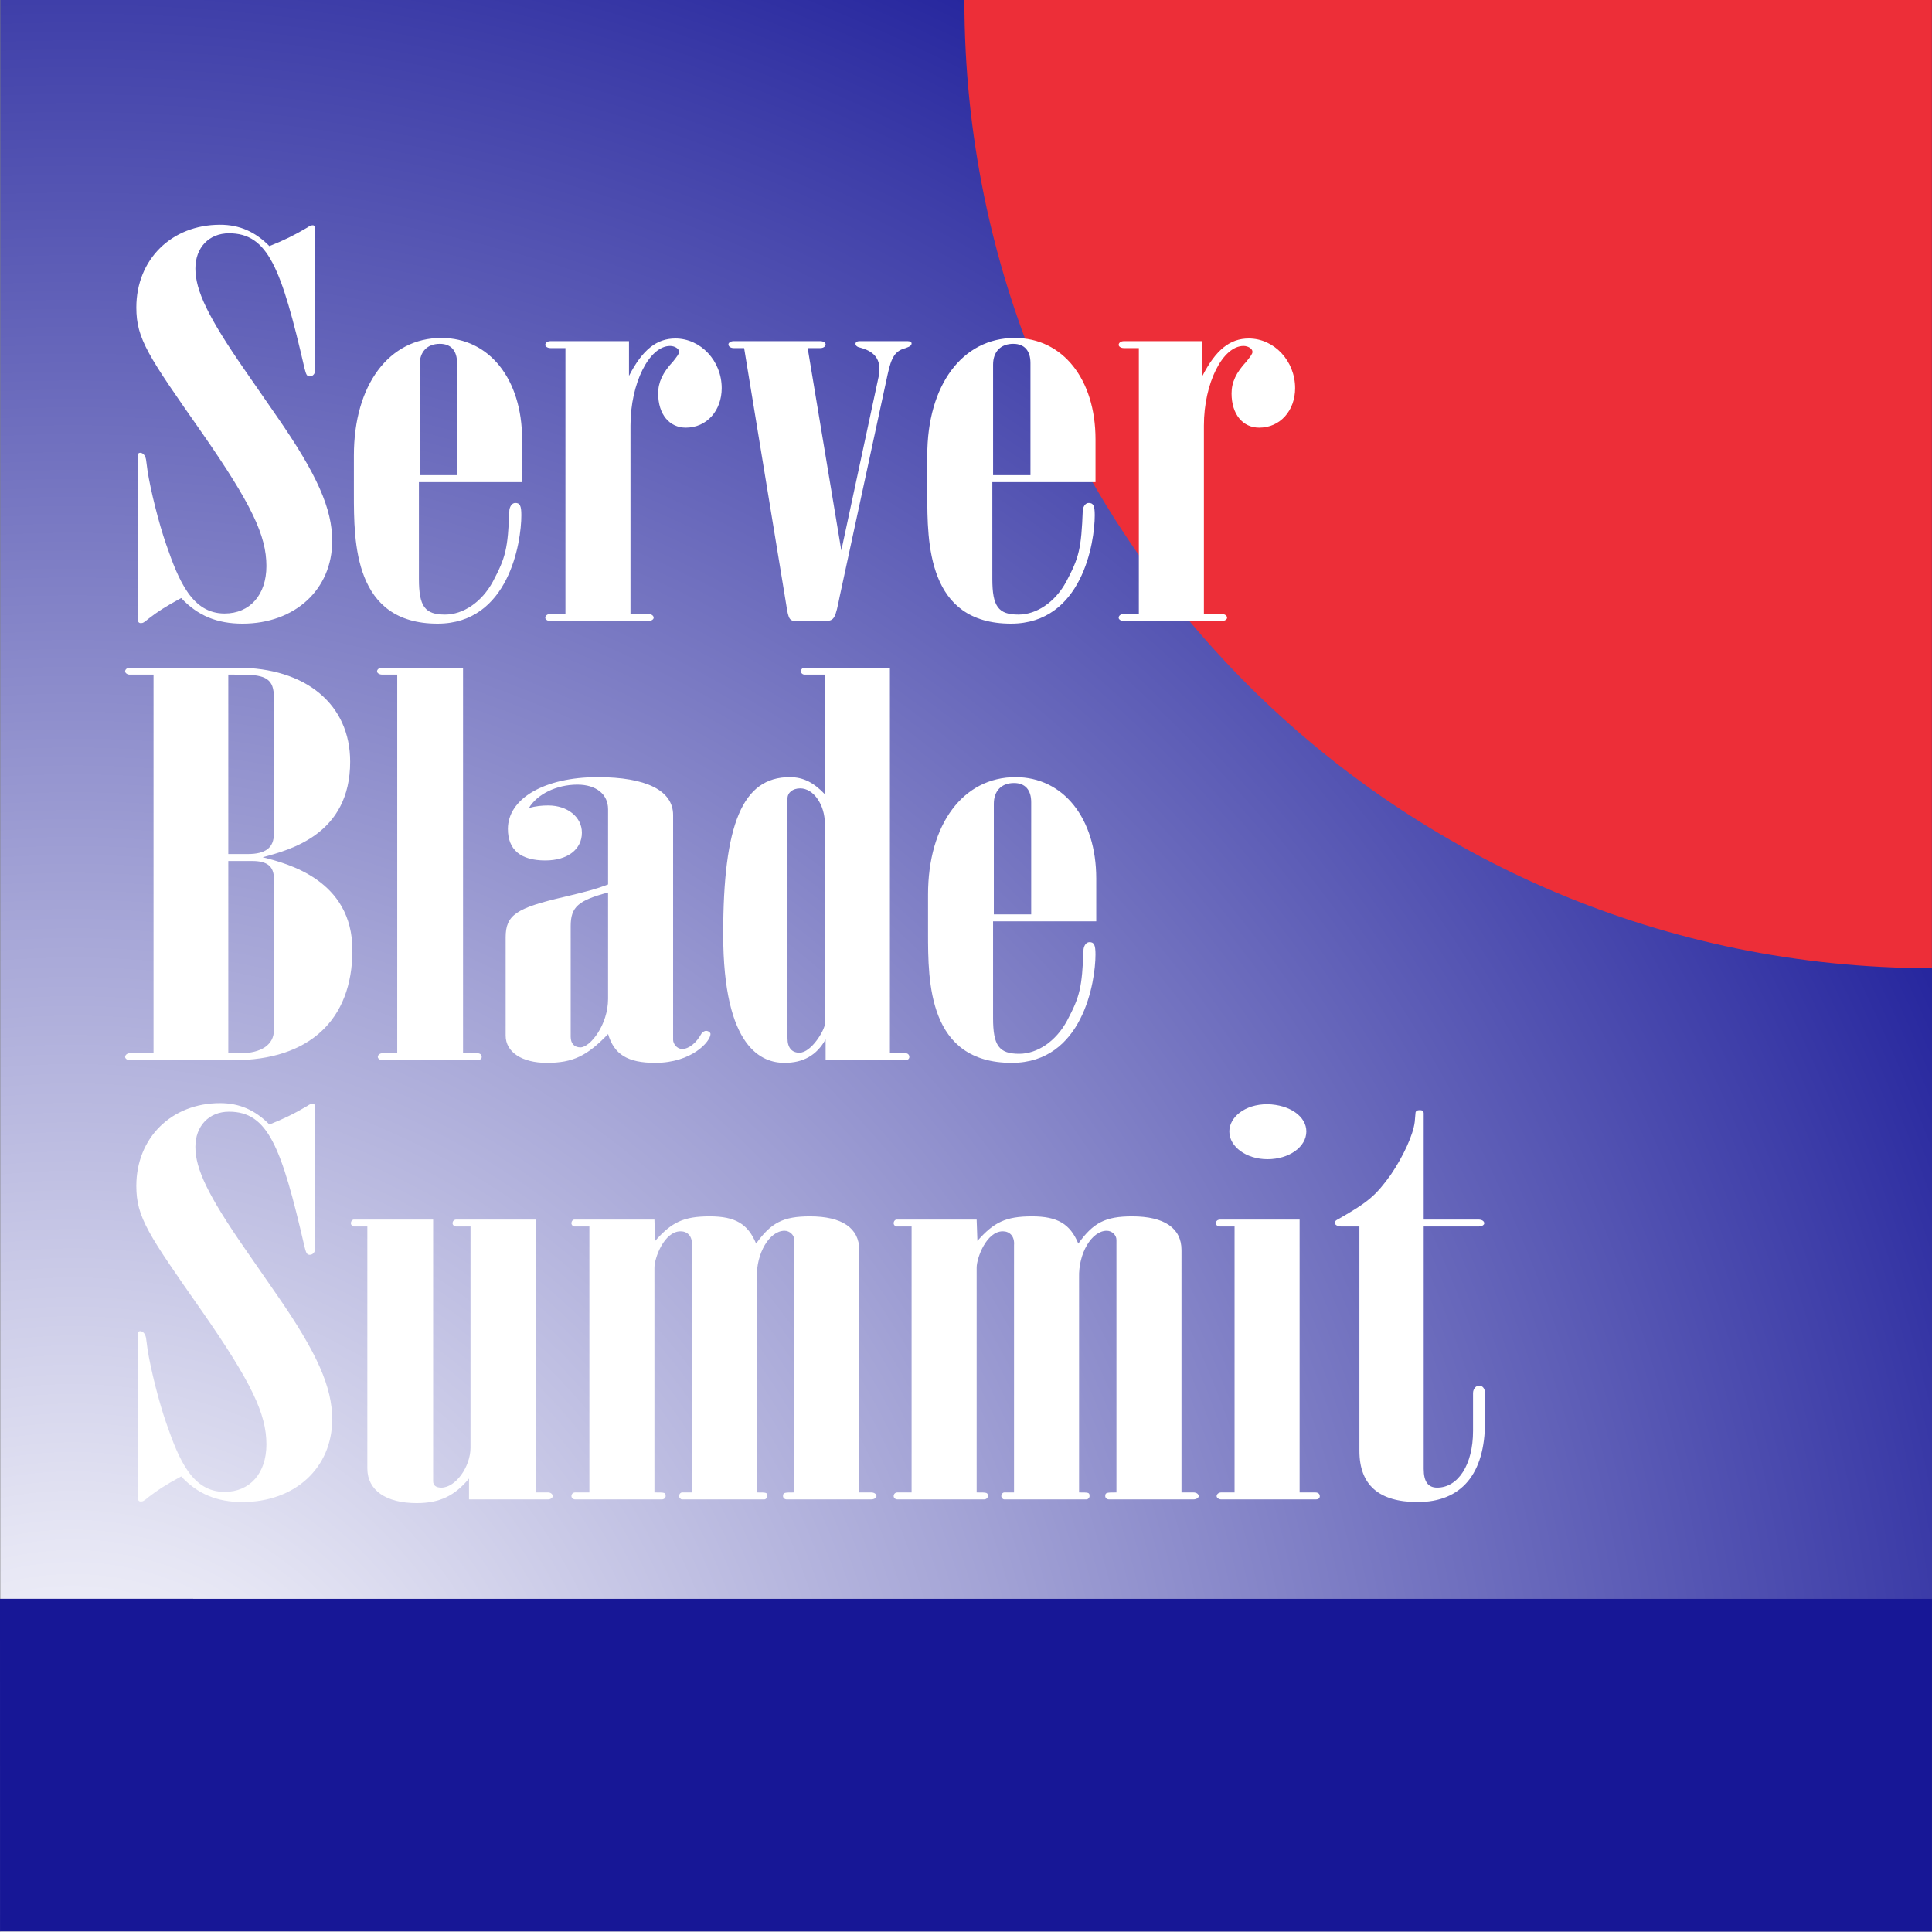 <?xml version="1.0" encoding="utf-8"?>
<!-- Generator: Adobe Illustrator 16.0.0, SVG Export Plug-In . SVG Version: 6.00 Build 0)  -->
<!DOCTYPE svg PUBLIC "-//W3C//DTD SVG 1.1//EN" "http://www.w3.org/Graphics/SVG/1.1/DTD/svg11.dtd">
<svg version="1.1" xmlns="http://www.w3.org/2000/svg" xmlns:xlink="http://www.w3.org/1999/xlink" x="0px" y="0px"
	 width="399.142px" height="399.072px" viewBox="0 0 399.142 399.072" enable-background="new 0 0 399.142 399.072"
	 xml:space="preserve">
<rect x="0" y="0" width="399.142" height="399.072" fill="#808080" stroke="none"/>
<g id="documentation" display="none">
	<g display="inline">
		<g>
			<g>
				<path d="M-13.699,443.691h4.354v0.876h-3.298v2.687h3.046v0.863h-3.046v3.658h-1.056V443.691z"/>
			</g>
		</g>
		<g>
			<g>
				<path d="M-5.874,451.907c-1.559,0-2.783-1.151-2.783-2.986c0-1.943,1.284-3.082,2.878-3.082c1.667,0,2.794,1.211,2.794,2.975
					c0,2.158-1.499,3.094-2.878,3.094H-5.874z M-5.837,451.116c1.007,0,1.763-0.948,1.763-2.268c0-0.983-0.492-2.219-1.739-2.219
					c-1.235,0-1.775,1.151-1.775,2.255c0,1.271,0.72,2.231,1.739,2.231H-5.837z"/>
			</g>
		</g>
		<g>
			<g>
				<path d="M-1.648,447.542c0-0.612-0.012-1.092-0.048-1.571h0.936l0.06,0.947h0.024c0.288-0.54,0.959-1.079,1.919-1.079
					c0.803,0,2.051,0.479,2.051,2.471v3.466H2.238v-3.346c0-0.936-0.348-1.728-1.343-1.728c-0.684,0-1.223,0.492-1.415,1.079
					c-0.048,0.132-0.072,0.324-0.072,0.492v3.502h-1.056V447.542z"/>
			</g>
		</g>
		<g>
			<g>
				<path d="M6.236,444.579v1.392h1.511v0.804H6.236v3.13c0,0.72,0.204,1.128,0.792,1.128c0.288,0,0.456-0.024,0.611-0.072
					l0.048,0.804c-0.204,0.071-0.528,0.144-0.936,0.144c-0.492,0-0.888-0.168-1.14-0.443c-0.288-0.324-0.408-0.84-0.408-1.523
					v-3.166H4.305v-0.804h0.899v-1.067L6.236,444.579z"/>
			</g>
		</g>
		<g>
			<g>
				<path d="M8.793,450.708c0.324,0.191,0.875,0.408,1.403,0.408c0.756,0,1.115-0.372,1.115-0.864c0-0.504-0.3-0.779-1.067-1.067
					c-1.055-0.384-1.547-0.947-1.547-1.643c0-0.936,0.768-1.703,2.003-1.703c0.587,0,1.103,0.155,1.415,0.359l-0.252,0.756
					c-0.228-0.132-0.647-0.336-1.187-0.336c-0.624,0-0.959,0.359-0.959,0.792c0,0.491,0.335,0.707,1.091,0.995
					c0.995,0.372,1.523,0.875,1.523,1.751c0,1.031-0.803,1.751-2.159,1.751c-0.636,0-1.223-0.168-1.631-0.407L8.793,450.708z"/>
			</g>
		</g>
		<g>
			<g>
				<path d="M-8.731,464.904c0.468,0.3,1.14,0.528,1.859,0.528c1.067,0,1.691-0.552,1.691-1.38c0-0.743-0.432-1.188-1.523-1.595
					c-1.319-0.479-2.135-1.176-2.135-2.303c0-1.26,1.043-2.195,2.615-2.195c0.815,0,1.427,0.192,1.775,0.396l-0.288,0.852
					c-0.252-0.156-0.792-0.384-1.523-0.384c-1.104,0-1.523,0.659-1.523,1.211c0,0.756,0.492,1.127,1.607,1.56
					c1.367,0.539,2.051,1.187,2.051,2.374c0,1.247-0.911,2.339-2.818,2.339c-0.779,0-1.631-0.24-2.063-0.527L-8.731,464.904z"/>
				<path d="M-2.683,458.212c0.456-0.107,1.188-0.18,1.907-0.18c1.043,0,1.715,0.18,2.207,0.588c0.42,0.312,0.684,0.791,0.684,1.427
					c0,0.792-0.527,1.476-1.367,1.775v0.036c0.768,0.18,1.667,0.815,1.667,2.015c0,0.695-0.276,1.224-0.695,1.619
					c-0.552,0.516-1.463,0.756-2.783,0.756c-0.719,0-1.271-0.048-1.619-0.097V458.212z M-1.64,461.522h0.948
					c1.091,0,1.739-0.588,1.739-1.367c0-0.936-0.708-1.319-1.763-1.319c-0.48,0-0.756,0.036-0.924,0.072V461.522z M-1.64,465.384
					c0.216,0.036,0.504,0.049,0.875,0.049c1.08,0,2.075-0.396,2.075-1.571c0-1.092-0.948-1.56-2.087-1.56H-1.64V465.384z"/>
				<path d="M3.689,464.904c0.468,0.3,1.14,0.528,1.859,0.528c1.067,0,1.691-0.552,1.691-1.38c0-0.743-0.432-1.188-1.523-1.595
					c-1.319-0.479-2.135-1.176-2.135-2.303c0-1.26,1.043-2.195,2.615-2.195c0.815,0,1.427,0.192,1.775,0.396l-0.288,0.852
					c-0.252-0.156-0.792-0.384-1.523-0.384c-1.104,0-1.523,0.659-1.523,1.211c0,0.756,0.492,1.127,1.607,1.56
					c1.367,0.539,2.051,1.187,2.051,2.374c0,1.247-0.912,2.339-2.818,2.339c-0.78,0-1.631-0.24-2.063-0.527L3.689,464.904z"/>
			</g>
		</g>
		<g>
			<g>
				<path d="M10.145,466.308c-0.408,0-0.696-0.324-0.696-0.743c0-0.444,0.3-0.756,0.708-0.756c0.432,0,0.708,0.312,0.708,0.756
					c0,0.419-0.276,0.743-0.708,0.743H10.145z M10.157,462.074c-0.408,0-0.695-0.324-0.695-0.744c0-0.443,0.3-0.755,0.708-0.755
					c0.432,0,0.708,0.312,0.708,0.755c0,0.42-0.276,0.744-0.708,0.744H10.157z"/>
			</g>
		</g>
		<g>
			<g>
				<path d="M17.104,466.308c-2.147,0-3.634-1.655-3.634-4.102c0-2.566,1.583-4.246,3.742-4.246c2.219,0,3.646,1.691,3.646,4.09
					c0,2.771-1.691,4.258-3.742,4.258H17.104z M17.152,465.456c1.655,0,2.59-1.523,2.59-3.358c0-1.606-0.839-3.286-2.579-3.286
					c-1.739,0-2.603,1.619-2.603,3.37c0,1.703,0.936,3.274,2.579,3.274H17.152z"/>
			</g>
		</g>
		<g>
			<g>
				<path d="M22.182,461.942c0-0.612-0.012-1.092-0.048-1.571h0.936l0.06,0.947h0.024c0.288-0.54,0.959-1.079,1.919-1.079
					c0.803,0,2.051,0.479,2.051,2.471v3.466h-1.056v-3.346c0-0.936-0.348-1.728-1.343-1.728c-0.684,0-1.223,0.492-1.415,1.079
					c-0.048,0.132-0.072,0.324-0.072,0.492v3.502h-1.056V461.942z"/>
			</g>
		</g>
		<g>
			<g>
				<path d="M29.07,460.371l1.259,3.43c0.144,0.384,0.288,0.84,0.384,1.188h0.024c0.108-0.348,0.228-0.791,0.372-1.211l1.151-3.406
					h1.115l-1.583,4.138c-0.756,1.991-1.271,3.01-1.991,3.646c-0.527,0.444-1.031,0.624-1.295,0.672l-0.264-0.888
					c0.264-0.071,0.612-0.239,0.924-0.516c0.288-0.228,0.635-0.636,0.887-1.175c0.048-0.108,0.084-0.181,0.084-0.252
					c0-0.061-0.024-0.145-0.084-0.264l-2.135-5.361H29.07z"/>
				<path d="M34.83,460.371l0.828,1.235c0.216,0.336,0.396,0.623,0.588,0.947h0.036c0.192-0.336,0.384-0.636,0.588-0.947
					l0.804-1.235h1.151l-1.979,2.807l2.027,2.998h-1.199l-0.852-1.308c-0.228-0.336-0.42-0.659-0.624-1.007h-0.024
					c-0.192,0.348-0.396,0.659-0.611,1.007l-0.84,1.308h-1.163l2.062-2.962l-1.967-2.843H34.83z"/>
				<path d="M49.287,462.626c-0.06-1.128-0.132-2.495-0.132-3.49h-0.024c-0.288,0.936-0.612,1.955-1.02,3.07l-1.427,3.922h-0.792
					l-1.319-3.85c-0.384-1.151-0.696-2.184-0.923-3.143h-0.024c-0.024,1.008-0.084,2.351-0.156,3.574l-0.216,3.466h-0.996
					l0.564-8.084h1.331l1.379,3.91c0.336,0.995,0.6,1.883,0.815,2.723h0.024c0.216-0.815,0.504-1.703,0.864-2.723l1.439-3.91h1.332
					l0.503,8.084h-1.031L49.287,462.626z"/>
			</g>
		</g>
		<g>
			<g>
				<path d="M53.658,458.979h-2.459v-0.888h5.985v0.888h-2.471v7.196h-1.055V458.979z"/>
			</g>
		</g>
		<g>
			<g>
			</g>
		</g>
		<g>
			<g>
				<path d="M-6.8,480.575v-3.43l-2.566-4.654h1.199l1.139,2.231c0.3,0.611,0.552,1.104,0.804,1.667H-6.2
					c0.216-0.528,0.504-1.056,0.816-1.667l1.163-2.231h1.175l-2.698,4.642v3.442H-6.8z"/>
			</g>
		</g>
		<g>
			<g>
				<path d="M-2.393,477.853c0.024,1.428,0.924,2.015,1.979,2.015c0.755,0,1.223-0.132,1.607-0.287l0.192,0.743
					c-0.372,0.168-1.019,0.372-1.943,0.372c-1.775,0-2.854-1.188-2.854-2.927c0-1.763,1.043-3.143,2.735-3.143
					c1.895,0,2.387,1.668,2.387,2.735c0,0.216-0.012,0.384-0.036,0.503L-2.393,477.853z M0.689,477.097
					c0.012-0.659-0.276-1.715-1.451-1.715c-1.08,0-1.535,0.983-1.619,1.715H0.689z"/>
				<path d="M7.109,479.184c0,0.504,0.024,0.996,0.084,1.392H6.246l-0.096-0.731H6.114c-0.312,0.456-0.948,0.863-1.775,0.863
					c-1.175,0-1.775-0.827-1.775-1.667c0-1.403,1.248-2.171,3.49-2.159v-0.119c0-0.48-0.132-1.355-1.319-1.344
					c-0.552,0-1.115,0.156-1.523,0.432l-0.24-0.707c0.48-0.3,1.188-0.504,1.919-0.504c1.787,0,2.219,1.211,2.219,2.374V479.184z
					 M6.078,477.613c-1.151-0.024-2.458,0.18-2.458,1.307c0,0.696,0.456,1.008,0.983,1.008c0.768,0,1.259-0.479,1.427-0.972
					c0.036-0.107,0.048-0.228,0.048-0.336V477.613z"/>
			</g>
		</g>
		<g>
			<g>
				<path d="M8.815,476.581c0-0.684-0.012-1.271-0.048-1.811h0.924l0.048,1.14h0.036c0.264-0.78,0.911-1.271,1.619-1.271
					c0.108,0,0.192,0.012,0.288,0.036v0.983c-0.12-0.013-0.228-0.024-0.372-0.024c-0.744,0-1.271,0.563-1.416,1.344
					c-0.024,0.155-0.036,0.323-0.036,0.503v3.095H8.803L8.815,476.581z"/>
			</g>
		</g>
		<g>
			<g>
				<path d="M13.361,480.707c-0.408,0-0.696-0.323-0.696-0.743c0-0.444,0.3-0.756,0.708-0.756c0.432,0,0.708,0.312,0.708,0.756
					c0,0.42-0.276,0.743-0.708,0.743H13.361z M13.373,476.474c-0.408,0-0.695-0.324-0.695-0.744c0-0.443,0.3-0.755,0.708-0.755
					c0.432,0,0.708,0.312,0.708,0.755c0,0.42-0.276,0.744-0.708,0.744H13.373z"/>
			</g>
		</g>
		<g>
			<g>
			</g>
		</g>
		<g>
			<g>
				<path d="M18.21,472.491v3.383h3.91v-3.383h1.056v8.084H22.12v-3.79h-3.91v3.79h-1.056v-8.084H18.21z"/>
			</g>
		</g>
		<g>
			<g>
				<path d="M25.566,477.853c0.024,1.428,0.924,2.015,1.979,2.015c0.755,0,1.223-0.132,1.607-0.287l0.192,0.743
					c-0.372,0.168-1.019,0.372-1.943,0.372c-1.775,0-2.854-1.188-2.854-2.927c0-1.763,1.043-3.143,2.735-3.143
					c1.895,0,2.387,1.668,2.387,2.735c0,0.216-0.012,0.384-0.036,0.503L25.566,477.853z M28.648,477.097
					c0.012-0.659-0.276-1.715-1.451-1.715c-1.08,0-1.535,0.983-1.619,1.715H28.648z"/>
				<path d="M30.978,472.06h1.056v8.516h-1.056V472.06z"/>
				<path d="M34.194,474.771l1.14,3.25c0.192,0.54,0.348,1.02,0.468,1.499h0.036c0.132-0.479,0.3-0.959,0.492-1.499l1.127-3.25
					h1.104l-2.279,5.805h-1.007l-2.207-5.805H34.194z"/>
			</g>
		</g>
		<g>
			<g>
				<path d="M42.138,480.575v-8.084h1.151l2.579,4.09c0.587,0.948,1.067,1.787,1.439,2.627l0.036-0.012
					c-0.096-1.08-0.12-2.063-0.12-3.311v-3.395h0.983v8.084h-1.055l-2.567-4.102c-0.563-0.899-1.103-1.823-1.499-2.698l-0.036,0.012
					c0.06,1.02,0.072,1.991,0.072,3.334v3.454H42.138z"/>
			</g>
		</g>
		<g>
			<g>
				<path d="M50.586,477.853c0.024,1.428,0.923,2.015,1.979,2.015c0.755,0,1.223-0.132,1.607-0.287l0.192,0.743
					c-0.372,0.168-1.019,0.372-1.943,0.372c-1.775,0-2.854-1.188-2.854-2.927c0-1.763,1.043-3.143,2.735-3.143
					c1.895,0,2.387,1.668,2.387,2.735c0,0.216-0.012,0.384-0.036,0.503L50.586,477.853z M53.668,477.097
					c0.012-0.659-0.276-1.715-1.451-1.715c-1.08,0-1.535,0.983-1.619,1.715H53.668z"/>
				<path d="M60.855,478.992c0,0.6,0.012,1.127,0.048,1.583h-0.936l-0.06-0.947h-0.024c-0.264,0.468-0.888,1.079-1.919,1.079
					c-0.912,0-2.003-0.516-2.003-2.543v-3.394h1.055v3.202c0,1.104,0.348,1.859,1.295,1.859c0.708,0,1.199-0.492,1.391-0.972
					c0.06-0.145,0.096-0.336,0.096-0.54v-3.55h1.055V478.992z"/>
				<path d="M63.21,477.853c0.024,1.428,0.923,2.015,1.979,2.015c0.755,0,1.223-0.132,1.607-0.287l0.192,0.743
					c-0.372,0.168-1.02,0.372-1.943,0.372c-1.775,0-2.854-1.188-2.854-2.927c0-1.763,1.043-3.143,2.734-3.143
					c1.895,0,2.387,1.668,2.387,2.735c0,0.216-0.012,0.384-0.036,0.503L63.21,477.853z M66.292,477.097
					c0.012-0.659-0.276-1.715-1.451-1.715c-1.079,0-1.535,0.983-1.619,1.715H66.292z"/>
			</g>
		</g>
		<g>
			<g>
				<path d="M71.202,472.611c0.456-0.107,1.187-0.18,1.907-0.18c1.043,0,1.715,0.18,2.207,0.588
					c0.419,0.312,0.684,0.791,0.684,1.427c0,0.792-0.528,1.476-1.367,1.775v0.036c0.768,0.18,1.667,0.815,1.667,2.015
					c0,0.695-0.276,1.224-0.696,1.619c-0.552,0.516-1.463,0.756-2.782,0.756c-0.72,0-1.271-0.048-1.619-0.097V472.611z
					 M72.246,475.922h0.947c1.091,0,1.739-0.588,1.739-1.367c0-0.936-0.708-1.319-1.763-1.319c-0.48,0-0.755,0.036-0.923,0.072
					V475.922z M72.246,479.783c0.216,0.036,0.503,0.049,0.875,0.049c1.079,0,2.075-0.396,2.075-1.571c0-1.092-0.947-1.56-2.087-1.56
					h-0.863V479.783z"/>
			</g>
		</g>
		<g>
			<g>
				<path d="M77.682,472.06h1.056v8.516h-1.056V472.06z"/>
				<path d="M84.58,479.184c0,0.504,0.024,0.996,0.083,1.392h-0.947l-0.096-0.731h-0.036c-0.312,0.456-0.948,0.863-1.775,0.863
					c-1.176,0-1.775-0.827-1.775-1.667c0-1.403,1.248-2.171,3.49-2.159v-0.119c0-0.48-0.132-1.355-1.319-1.344
					c-0.552,0-1.115,0.156-1.523,0.432l-0.24-0.707c0.48-0.3,1.188-0.504,1.919-0.504c1.787,0,2.219,1.211,2.219,2.374V479.184z
					 M83.548,477.613c-1.151-0.024-2.458,0.18-2.458,1.307c0,0.696,0.456,1.008,0.983,1.008c0.768,0,1.259-0.479,1.427-0.972
					c0.036-0.107,0.048-0.228,0.048-0.336V477.613z"/>
				<path d="M90.411,480.371c-0.276,0.132-0.887,0.336-1.667,0.336c-1.751,0-2.89-1.188-2.89-2.975s1.223-3.094,3.118-3.094
					c0.624,0,1.175,0.155,1.463,0.312l-0.24,0.804c-0.252-0.132-0.647-0.276-1.223-0.276c-1.332,0-2.051,0.996-2.051,2.207
					c0,1.344,0.863,2.171,2.015,2.171c0.6,0,0.996-0.144,1.295-0.275L90.411,480.371z"/>
				<path d="M92.705,477.433h0.024c0.144-0.203,0.336-0.468,0.503-0.659l1.715-2.003h1.259l-2.243,2.387l2.555,3.418h-1.284
					l-1.991-2.795l-0.54,0.612v2.183h-1.056v-8.516h1.056V477.433z"/>
				<path d="M104.031,476.785h-3.13v2.914h3.502v0.876h-4.558v-8.084h4.378v0.876h-3.322v2.555h3.13V476.785z"/>
			</g>
		</g>
		<g>
			<g>
				<path d="M106.217,474.771l0.828,1.235c0.216,0.336,0.396,0.623,0.588,0.947h0.036c0.192-0.336,0.384-0.636,0.588-0.947
					l0.803-1.235h1.151l-1.979,2.807l2.027,2.998h-1.2l-0.852-1.308c-0.228-0.336-0.419-0.659-0.624-1.007h-0.024
					c-0.192,0.348-0.396,0.659-0.612,1.007l-0.839,1.308h-1.163l2.062-2.962l-1.967-2.843H106.217z"/>
			</g>
		</g>
		<g>
			<g>
				<path d="M112.708,473.379v1.392h1.511v0.804h-1.511v3.13c0,0.72,0.204,1.128,0.792,1.128c0.288,0,0.456-0.024,0.612-0.072
					l0.048,0.804c-0.204,0.071-0.528,0.144-0.936,0.144c-0.492,0-0.888-0.168-1.14-0.443c-0.288-0.324-0.408-0.84-0.408-1.523
					v-3.166h-0.899v-0.804h0.899v-1.067L112.708,473.379z"/>
			</g>
		</g>
		<g>
			<g>
				<path d="M115.852,480.707c-0.408,0-0.696-0.323-0.696-0.756c0-0.432,0.3-0.755,0.72-0.755s0.708,0.312,0.708,0.755
					c0,0.433-0.288,0.756-0.72,0.756H115.852z"/>
			</g>
		</g>
		<g>
			<g>
				<path d="M-8.05,494.724c-0.372,0.192-1.151,0.384-2.135,0.384c-2.279,0-3.982-1.439-3.982-4.102
					c0-2.543,1.715-4.246,4.222-4.246c0.996,0,1.643,0.216,1.919,0.36l-0.264,0.852c-0.384-0.192-0.948-0.336-1.619-0.336
					c-1.895,0-3.154,1.211-3.154,3.334c0,1.991,1.139,3.25,3.094,3.25c0.648,0,1.295-0.132,1.715-0.336L-8.05,494.724z"/>
			</g>
		</g>
		<g>
			<g>
				<path d="M-4.555,495.107c-1.559,0-2.783-1.151-2.783-2.986c0-1.942,1.284-3.082,2.878-3.082c1.667,0,2.794,1.211,2.794,2.975
					c0,2.158-1.499,3.094-2.878,3.094H-4.555z M-4.519,494.316c1.007,0,1.763-0.948,1.763-2.268c0-0.983-0.492-2.219-1.739-2.219
					c-1.235,0-1.775,1.151-1.775,2.255c0,1.271,0.72,2.231,1.739,2.231H-4.519z"/>
				<path d="M-0.33,486.46h1.056v8.516H-0.33V486.46z"/>
				<path d="M4.841,495.107c-1.559,0-2.783-1.151-2.783-2.986c0-1.942,1.283-3.082,2.878-3.082c1.667,0,2.794,1.211,2.794,2.975
					c0,2.158-1.499,3.094-2.878,3.094H4.841z M4.876,494.316c1.008,0,1.763-0.948,1.763-2.268c0-0.983-0.492-2.219-1.739-2.219
					c-1.235,0-1.775,1.151-1.775,2.255c0,1.271,0.72,2.231,1.739,2.231H4.876z"/>
				<path d="M9.078,490.981c0-0.684-0.012-1.271-0.048-1.811h0.924l0.048,1.14h0.036c0.264-0.78,0.911-1.271,1.619-1.271
					c0.108,0,0.192,0.012,0.288,0.036v0.983c-0.12-0.013-0.228-0.024-0.372-0.024c-0.744,0-1.271,0.563-1.416,1.344
					c-0.024,0.155-0.036,0.323-0.036,0.503v3.095H9.066L9.078,490.981z"/>
			</g>
		</g>
		<g>
			<g>
				<path d="M12.846,493.908c0.324,0.191,0.875,0.408,1.403,0.408c0.756,0,1.115-0.372,1.115-0.864c0-0.504-0.3-0.779-1.067-1.067
					c-1.055-0.384-1.547-0.947-1.547-1.643c0-0.936,0.768-1.703,2.003-1.703c0.587,0,1.103,0.155,1.415,0.359l-0.252,0.756
					c-0.228-0.132-0.647-0.336-1.187-0.336c-0.624,0-0.959,0.36-0.959,0.792c0,0.491,0.335,0.707,1.091,0.995
					c0.995,0.372,1.523,0.876,1.523,1.751c0,1.031-0.803,1.751-2.159,1.751c-0.636,0-1.223-0.168-1.631-0.407L12.846,493.908z"/>
			</g>
		</g>
		<g>
			<g>
			</g>
		</g>
		<g>
			<g>
				<path d="M-8.599,501.411c0.528-0.107,1.295-0.18,2.003-0.18c1.115,0,1.847,0.216,2.351,0.672
					c0.396,0.348,0.636,0.899,0.636,1.535c0,1.056-0.684,1.763-1.523,2.051v0.036c0.612,0.216,0.983,0.791,1.188,1.631
					c0.264,1.127,0.456,1.907,0.612,2.219h-1.08c-0.132-0.228-0.312-0.924-0.528-1.931c-0.24-1.115-0.684-1.535-1.631-1.571h-0.983
					v3.502h-1.043V501.411z M-7.555,505.081h1.067c1.115,0,1.823-0.611,1.823-1.535c0-1.043-0.755-1.499-1.859-1.499
					c-0.504,0-0.852,0.048-1.031,0.096V505.081z"/>
			</g>
		</g>
		<g>
			<g>
				<path d="M-1.544,506.652c0.024,1.428,0.923,2.015,1.979,2.015c0.755,0,1.223-0.132,1.607-0.287l0.192,0.743
					c-0.372,0.168-1.019,0.372-1.943,0.372c-1.775,0-2.854-1.188-2.854-2.927c0-1.763,1.043-3.142,2.735-3.142
					c1.895,0,2.387,1.667,2.387,2.734c0,0.216-0.012,0.384-0.036,0.503L-1.544,506.652z M1.539,505.896
					c0.012-0.659-0.276-1.715-1.451-1.715c-1.08,0-1.535,0.983-1.619,1.715H1.539z"/>
				<path d="M8.882,500.859v7.017c0,0.516,0.012,1.104,0.048,1.499H7.982l-0.048-1.008H7.91c-0.324,0.648-1.02,1.14-1.967,1.14
					c-1.403,0-2.495-1.188-2.495-2.95c-0.012-1.943,1.199-3.118,2.603-3.118c0.899,0,1.499,0.42,1.751,0.875h0.024v-3.454H8.882z
					 M7.826,505.933c0-0.144-0.012-0.312-0.048-0.455c-0.156-0.66-0.732-1.212-1.523-1.212c-1.091,0-1.739,0.96-1.739,2.231
					c0,1.187,0.587,2.158,1.715,2.158c0.708,0,1.355-0.479,1.547-1.259c0.036-0.145,0.048-0.288,0.048-0.456V505.933z"/>
			</g>
		</g>
		<g>
			<g>
				<path d="M11.08,509.507c-0.408,0-0.696-0.324-0.696-0.743c0-0.444,0.3-0.756,0.708-0.756c0.432,0,0.708,0.312,0.708,0.756
					c0,0.419-0.276,0.743-0.708,0.743H11.08z M11.092,505.273c-0.408,0-0.695-0.324-0.695-0.744c0-0.443,0.3-0.755,0.708-0.755
					c0.432,0,0.708,0.312,0.708,0.755c0,0.42-0.276,0.744-0.708,0.744H11.092z"/>
			</g>
		</g>
		<g>
			<g>
				<path d="M20.522,509.123c-0.372,0.192-1.151,0.384-2.135,0.384c-2.279,0-3.982-1.439-3.982-4.102
					c0-2.543,1.715-4.246,4.222-4.246c0.996,0,1.643,0.216,1.919,0.36l-0.264,0.852c-0.384-0.192-0.948-0.336-1.619-0.336
					c-1.895,0-3.154,1.211-3.154,3.334c0,1.991,1.139,3.25,3.094,3.25c0.647,0,1.295-0.132,1.715-0.336L20.522,509.123z"/>
				<path d="M28.658,505.825c-0.06-1.128-0.132-2.495-0.132-3.49h-0.024c-0.288,0.936-0.612,1.955-1.02,3.07l-1.427,3.922h-0.792
					l-1.319-3.85c-0.384-1.151-0.696-2.184-0.923-3.143h-0.024c-0.024,1.008-0.084,2.351-0.156,3.574l-0.216,3.466h-0.996
					l0.564-8.084h1.331l1.379,3.91c0.336,0.995,0.6,1.883,0.815,2.723h0.024c0.216-0.815,0.504-1.703,0.864-2.723l1.439-3.91h1.332
					l0.503,8.084H28.85L28.658,505.825z"/>
				<path d="M33.292,509.375v-3.43l-2.567-4.654h1.199l1.14,2.231c0.3,0.611,0.552,1.104,0.803,1.667h0.024
					c0.216-0.528,0.503-1.056,0.815-1.667l1.163-2.231h1.176l-2.699,4.642v3.442H33.292z"/>
				<path d="M37.985,501.291h1.043v3.898h0.036c0.216-0.312,0.432-0.6,0.636-0.863l2.471-3.035h1.295l-2.926,3.431l3.154,4.653
					h-1.235l-2.65-3.97l-0.78,0.888v3.082h-1.043V501.291z"/>
				<path d="M49.144,509.507c-1.523,0-2.566-1.427-2.59-4.006c0-2.626,1.139-4.054,2.722-4.054c1.631,0,2.579,1.463,2.579,3.946
					c0,2.65-0.995,4.113-2.698,4.113H49.144z M49.192,508.691c1.067,0,1.583-1.26,1.583-3.25c0-1.919-0.48-3.179-1.583-3.179
					c-0.96,0-1.583,1.224-1.583,3.179c-0.024,2.026,0.6,3.25,1.571,3.25H49.192z"/>
			</g>
		</g>
		<g>
			<g>
				<path d="M52.469,510.862c0.264-0.72,0.588-2.003,0.72-2.879l1.175-0.119c-0.288,1.019-0.815,2.351-1.151,2.914L52.469,510.862z"
					/>
			</g>
		</g>
		<g>
			<g>
				<path d="M59.309,502.562h-0.024l-1.355,0.731l-0.204-0.803l1.703-0.912h0.899v7.796h-1.019V502.562z"/>
				<path d="M65.657,509.507c-1.523,0-2.567-1.427-2.591-4.006c0-2.626,1.14-4.054,2.723-4.054c1.631,0,2.579,1.463,2.579,3.946
					c0,2.65-0.996,4.113-2.699,4.113H65.657z M65.705,508.691c1.067,0,1.583-1.26,1.583-3.25c0-1.919-0.479-3.179-1.583-3.179
					c-0.959,0-1.583,1.224-1.583,3.179c-0.024,2.026,0.6,3.25,1.571,3.25H65.705z"/>
				<path d="M71.812,509.507c-1.523,0-2.567-1.427-2.591-4.006c0-2.626,1.14-4.054,2.723-4.054c1.631,0,2.579,1.463,2.579,3.946
					c0,2.65-0.996,4.113-2.699,4.113H71.812z M71.86,508.691c1.067,0,1.583-1.26,1.583-3.25c0-1.919-0.479-3.179-1.583-3.179
					c-0.959,0-1.583,1.224-1.583,3.179c-0.024,2.026,0.6,3.25,1.571,3.25H71.86z"/>
			</g>
		</g>
		<g>
			<g>
				<path d="M75.138,510.862c0.264-0.72,0.588-2.003,0.72-2.879l1.175-0.119c-0.288,1.019-0.815,2.351-1.151,2.914L75.138,510.862z"
					/>
			</g>
		</g>
		<g>
			<g>
				<path d="M81.978,502.562h-0.024l-1.355,0.731l-0.204-0.803l1.703-0.912h0.899v7.796h-1.019V502.562z"/>
				<path d="M88.326,509.507c-1.523,0-2.567-1.427-2.591-4.006c0-2.626,1.14-4.054,2.723-4.054c1.631,0,2.579,1.463,2.579,3.946
					c0,2.65-0.996,4.113-2.699,4.113H88.326z M88.374,508.691c1.067,0,1.583-1.26,1.583-3.25c0-1.919-0.479-3.179-1.583-3.179
					c-0.959,0-1.583,1.224-1.583,3.179c-0.024,2.026,0.6,3.25,1.571,3.25H88.374z"/>
				<path d="M94.481,509.507c-1.523,0-2.567-1.427-2.591-4.006c0-2.626,1.14-4.054,2.723-4.054c1.631,0,2.579,1.463,2.579,3.946
					c0,2.65-0.996,4.113-2.699,4.113H94.481z M94.529,508.691c1.067,0,1.583-1.26,1.583-3.25c0-1.919-0.479-3.179-1.583-3.179
					c-0.959,0-1.583,1.224-1.583,3.179c-0.024,2.026,0.6,3.25,1.571,3.25H94.529z"/>
			</g>
		</g>
		<g>
			<g>
				<path d="M97.807,510.862c0.264-0.72,0.588-2.003,0.72-2.879l1.175-0.119c-0.288,1.019-0.815,2.351-1.151,2.914L97.807,510.862z"
					/>
			</g>
		</g>
		<g>
			<g>
			</g>
		</g>
		<g>
			<g>
				<path d="M104.839,509.507c-1.523,0-2.567-1.427-2.591-4.006c0-2.626,1.14-4.054,2.723-4.054c1.631,0,2.579,1.463,2.579,3.946
					c0,2.65-0.996,4.113-2.699,4.113H104.839z M104.887,508.691c1.067,0,1.583-1.26,1.583-3.25c0-1.919-0.479-3.179-1.583-3.179
					c-0.959,0-1.583,1.224-1.583,3.179c-0.024,2.026,0.6,3.25,1.571,3.25H104.887z"/>
			</g>
		</g>
		<g>
			<g>
			</g>
		</g>
		<g>
			<g>
				<path d="M-8.599,515.8c0.503-0.096,1.163-0.168,2.003-0.168c1.031,0,1.787,0.24,2.267,0.672c0.444,0.384,0.72,0.972,0.72,1.69
					c0,0.732-0.216,1.308-0.636,1.728c-0.552,0.588-1.451,0.888-2.471,0.888c-0.312,0-0.6-0.013-0.839-0.072v3.238h-1.043V515.8z
					 M-7.555,519.686c0.228,0.06,0.527,0.084,0.863,0.084c1.271,0,2.027-0.624,2.027-1.715c0-1.079-0.755-1.596-1.907-1.596
					c-0.456,0-0.804,0.049-0.983,0.084V519.686z"/>
			</g>
		</g>
		<g>
			<g>
				<path d="M2.428,522.192c0,0.6,0.012,1.127,0.048,1.583H1.54l-0.06-0.947H1.456c-0.264,0.468-0.887,1.079-1.919,1.079
					c-0.911,0-2.003-0.516-2.003-2.543v-3.394h1.056v3.202c0,1.104,0.348,1.859,1.295,1.859c0.708,0,1.199-0.492,1.391-0.972
					c0.06-0.145,0.096-0.336,0.096-0.54v-3.55h1.056V522.192z"/>
			</g>
		</g>
		<g>
			<g>
				<path d="M4.194,519.781c0-0.684-0.012-1.271-0.048-1.811H5.07l0.048,1.14h0.036c0.264-0.78,0.911-1.271,1.619-1.271
					c0.108,0,0.192,0.012,0.288,0.036v0.983c-0.12-0.013-0.228-0.024-0.372-0.024c-0.744,0-1.271,0.563-1.416,1.344
					c-0.024,0.155-0.036,0.323-0.036,0.503v3.095H4.182L4.194,519.781z"/>
			</g>
		</g>
		<g>
			<g>
				<path d="M8.153,519.865c0-0.743-0.012-1.343-0.048-1.895h0.947l0.06,0.995h0.024c0.42-0.72,1.116-1.127,2.051-1.127
					c1.416,0,2.471,1.188,2.471,2.95c0,2.087-1.283,3.118-2.638,3.118c-0.78,0-1.439-0.336-1.787-0.911H9.209v3.154H8.153V519.865z
					 M9.209,521.413c0,0.144,0.012,0.3,0.048,0.432c0.18,0.731,0.828,1.235,1.571,1.235c1.116,0,1.763-0.912,1.763-2.243
					c0-1.163-0.6-2.159-1.715-2.159c-0.72,0-1.403,0.504-1.607,1.296c-0.024,0.144-0.06,0.3-0.06,0.432V521.413z"/>
				<path d="M14.981,515.26h1.056v8.516h-1.056V515.26z"/>
				<path d="M18.389,521.053c0.024,1.428,0.923,2.015,1.979,2.015c0.755,0,1.223-0.132,1.607-0.287l0.192,0.743
					c-0.372,0.168-1.019,0.372-1.943,0.372c-1.775,0-2.854-1.188-2.854-2.927c0-1.763,1.043-3.142,2.735-3.142
					c1.895,0,2.387,1.667,2.387,2.734c0,0.216-0.012,0.384-0.036,0.503L18.389,521.053z M21.471,520.297
					c0.012-0.659-0.276-1.715-1.451-1.715c-1.08,0-1.535,0.983-1.619,1.715H21.471z"/>
			</g>
		</g>
		<g>
			<g>
				<path d="M24.245,523.907c-0.408,0-0.696-0.324-0.696-0.743c0-0.444,0.3-0.756,0.708-0.756c0.432,0,0.708,0.312,0.708,0.756
					c0,0.419-0.276,0.743-0.708,0.743H24.245z M24.256,519.674c-0.408,0-0.695-0.324-0.695-0.744c0-0.443,0.3-0.755,0.708-0.755
					c0.432,0,0.708,0.312,0.708,0.755c0,0.42-0.276,0.744-0.708,0.744H24.256z"/>
			</g>
		</g>
		<g>
			<g>
				<path d="M33.687,523.523c-0.372,0.192-1.151,0.384-2.135,0.384c-2.279,0-3.982-1.439-3.982-4.102
					c0-2.543,1.715-4.246,4.222-4.246c0.996,0,1.643,0.216,1.919,0.36l-0.264,0.852c-0.384-0.192-0.948-0.336-1.619-0.336
					c-1.895,0-3.154,1.211-3.154,3.334c0,1.991,1.139,3.25,3.094,3.25c0.647,0,1.295-0.132,1.715-0.336L33.687,523.523z"/>
				<path d="M41.822,520.226c-0.06-1.128-0.132-2.495-0.132-3.49h-0.024c-0.288,0.936-0.612,1.955-1.02,3.07l-1.427,3.922h-0.792
					l-1.319-3.85c-0.384-1.151-0.696-2.184-0.924-3.143h-0.024c-0.024,1.008-0.084,2.351-0.156,3.574l-0.216,3.466h-0.996
					l0.564-8.084h1.331l1.379,3.91c0.336,0.995,0.6,1.883,0.815,2.723h0.024c0.216-0.815,0.504-1.703,0.864-2.723l1.439-3.91h1.332
					l0.503,8.084h-1.031L41.822,520.226z"/>
				<path d="M46.457,523.775v-3.43l-2.566-4.654h1.199l1.14,2.231c0.3,0.611,0.552,1.104,0.804,1.667h0.024
					c0.216-0.528,0.503-1.056,0.815-1.667l1.163-2.231h1.176l-2.699,4.642v3.442H46.457z"/>
				<path d="M51.149,515.691h1.043v3.898h0.036c0.216-0.312,0.432-0.6,0.636-0.863l2.471-3.035h1.295l-2.926,3.431l3.154,4.653
					h-1.235l-2.65-3.97l-0.78,0.888v3.082h-1.043V515.691z"/>
				<path d="M62.116,516.963h-0.024l-1.355,0.731l-0.204-0.803l1.703-0.912h0.899v7.796h-1.02V516.963z"/>
				<path d="M68.464,523.907c-1.523,0-2.566-1.427-2.59-4.006c0-2.626,1.139-4.054,2.723-4.054c1.631,0,2.578,1.463,2.578,3.946
					c0,2.65-0.995,4.113-2.698,4.113H68.464z M68.512,523.092c1.067,0,1.583-1.26,1.583-3.25c0-1.919-0.48-3.179-1.583-3.179
					c-0.959,0-1.583,1.224-1.583,3.179c-0.024,2.026,0.6,3.25,1.571,3.25H68.512z"/>
				<path d="M74.62,523.907c-1.523,0-2.566-1.427-2.59-4.006c0-2.626,1.139-4.054,2.723-4.054c1.631,0,2.579,1.463,2.579,3.946
					c0,2.65-0.996,4.113-2.699,4.113H74.62z M74.668,523.092c1.067,0,1.583-1.26,1.583-3.25c0-1.919-0.48-3.179-1.583-3.179
					c-0.959,0-1.583,1.224-1.583,3.179c-0.024,2.026,0.6,3.25,1.571,3.25H74.668z"/>
			</g>
		</g>
		<g>
			<g>
				<path d="M77.945,525.263c0.264-0.72,0.588-2.003,0.72-2.879l1.175-0.119c-0.288,1.019-0.815,2.351-1.151,2.914L77.945,525.263z"
					/>
			</g>
		</g>
		<g>
			<g>
				<path d="M84.786,516.963h-0.024l-1.355,0.731l-0.204-0.803l1.703-0.912h0.899v7.796h-1.019V516.963z"/>
				<path d="M91.133,523.907c-1.523,0-2.567-1.427-2.591-4.006c0-2.626,1.14-4.054,2.723-4.054c1.631,0,2.579,1.463,2.579,3.946
					c0,2.65-0.996,4.113-2.699,4.113H91.133z M91.181,523.092c1.067,0,1.583-1.26,1.583-3.25c0-1.919-0.479-3.179-1.583-3.179
					c-0.959,0-1.583,1.224-1.583,3.179c-0.024,2.026,0.6,3.25,1.571,3.25H91.181z"/>
				<path d="M97.289,523.907c-1.523,0-2.567-1.427-2.591-4.006c0-2.626,1.14-4.054,2.723-4.054c1.631,0,2.579,1.463,2.579,3.946
					c0,2.65-0.996,4.113-2.699,4.113H97.289z M97.337,523.092c1.067,0,1.583-1.26,1.583-3.25c0-1.919-0.479-3.179-1.583-3.179
					c-0.959,0-1.583,1.224-1.583,3.179c-0.024,2.026,0.6,3.25,1.571,3.25H97.337z"/>
			</g>
		</g>
		<g>
			<g>
				<path d="M100.614,525.263c0.264-0.72,0.588-2.003,0.72-2.879l1.175-0.119c-0.288,1.019-0.815,2.351-1.151,2.914L100.614,525.263
					z"/>
			</g>
		</g>
		<g>
			<g>
				<path d="M107.646,523.907c-1.523,0-2.567-1.427-2.591-4.006c0-2.626,1.14-4.054,2.723-4.054c1.631,0,2.579,1.463,2.579,3.946
					c0,2.65-0.996,4.113-2.699,4.113H107.646z M107.694,523.092c1.067,0,1.583-1.26,1.583-3.25c0-1.919-0.479-3.179-1.583-3.179
					c-0.959,0-1.583,1.224-1.583,3.179c-0.024,2.026,0.6,3.25,1.571,3.25H107.694z"/>
			</g>
		</g>
		<g>
			<g>
				<path d="M110.972,525.263c0.264-0.72,0.588-2.003,0.72-2.879l1.175-0.119c-0.288,1.019-0.815,2.351-1.151,2.914L110.972,525.263
					z"/>
			</g>
		</g>
		<g>
			<g>
				<path d="M118.004,523.907c-1.523,0-2.567-1.427-2.591-4.006c0-2.626,1.14-4.054,2.723-4.054c1.631,0,2.579,1.463,2.579,3.946
					c0,2.65-0.996,4.113-2.699,4.113H118.004z M118.052,523.092c1.067,0,1.583-1.26,1.583-3.25c0-1.919-0.479-3.179-1.583-3.179
					c-0.959,0-1.583,1.224-1.583,3.179c-0.024,2.026,0.6,3.25,1.571,3.25H118.052z"/>
			</g>
		</g>
		<g>
			<g>
			</g>
		</g>
	</g>
</g>
<g id="Layer_1">
	<radialGradient id="SVGID_1_" cx="15.026" cy="380.835" r="451.274" gradientUnits="userSpaceOnUse">
		<stop  offset="0" style="stop-color:#FFFFFF"/>
		<stop  offset="0.137" style="stop-color:#E6E6F4"/>
		<stop  offset="0.43" style="stop-color:#A4A4D6"/>
		<stop  offset="0.852" style="stop-color:#3D3DA8"/>
		<stop  offset="1" style="stop-color:#171797"/>
	</radialGradient>
	<rect x="0.061" fill="url(#SVGID_1_)" width="399.082" height="399.072"/>
	<polygon fill="#171796" points="399.125,399.019 0.005,399.019 0,330.313 399.133,330.322 	"/>
	<path fill="#ED2E38" d="M199.239,0.004v0.147c0,110.382,89.486,199.876,199.885,199.876l0,0V0.004H199.239z"/>
	<path fill="#FFFFFF" d="M57.203,86.039c8.34,12.024,11.429,19.085,11.429,25.704c0,10.039-7.721,17.101-18.533,17.101
		c-5.251,0-9.268-1.656-12.666-5.295c-3.244,1.764-4.942,2.868-6.642,4.191c-1.082,0.883-1.236,0.993-1.699,0.993
		c-0.462,0-0.619-0.331-0.619-0.771V94.09c0-0.331,0.157-0.55,0.465-0.55c0.617,0,1.08,0.55,1.236,1.433l0.309,2.318
		c0.617,3.97,2.315,10.811,3.86,15.223c2.626,7.613,5.405,14.232,12.048,14.232c5.251,0,8.649-3.86,8.649-9.818
		c0-6.29-3.089-12.797-13.283-27.47C30.638,73.572,28.166,70.04,28.166,63.531c0-9.927,7.261-17.098,17.299-17.098
		c4.015,0,7.261,1.433,10.193,4.413c2.781-1.104,5.097-2.207,7.877-3.863c0.465-0.331,0.773-0.44,1.082-0.44
		c0.308,0,0.462,0.221,0.462,0.771v29.348c0,0.55-0.462,1.102-1.08,1.102c-0.619,0-0.773-0.44-1.082-1.654
		c-4.788-20.742-7.569-27.913-15.6-27.913c-4.169,0-6.95,2.979-6.95,7.283c0,4.522,2.624,10.039,10.193,20.961L57.203,86.039z"/>
	<path fill="#FFFFFF" d="M86.548,99.607v19.969c0,5.736,1.236,7.392,5.405,7.392c3.708,0,7.569-2.537,9.885-6.84
		c2.626-4.964,3.089-6.73,3.398-14.785c0.156-0.88,0.619-1.433,1.236-1.433c0.928,0,1.236,0.552,1.236,2.537
		c0,5.626-2.626,22.396-17.299,22.396c-17.297,0-17.297-16.77-17.297-26.809V94.09c0-14.561,7.258-24.27,18.071-24.27
		c9.885,0,16.68,8.495,16.68,20.961v8.825H86.548z M94.426,98.172V75.005c0-2.537-1.236-3.97-3.552-3.97
		c-2.626,0-4.171,1.654-4.171,4.301v22.836H94.426z"/>
	<path fill="#FFFFFF" d="M116.82,71.916h-3.089c-0.617,0-1.08-0.331-1.08-0.662c0-0.44,0.462-0.771,1.08-0.771h16.217v7.171
		c2.781-5.407,5.716-7.723,9.577-7.723c5.253,0,9.576,4.634,9.576,10.26c0,4.634-3.089,8.164-7.413,8.164
		c-3.4,0-5.716-2.759-5.716-7.062c0-2.316,0.928-4.301,3.089-6.619c0.771-0.992,1.236-1.544,1.236-1.985
		c0-0.662-0.928-1.214-1.854-1.214c-4.325,0-8.188,7.723-8.188,16.439v38.942h3.708c0.617,0,1.08,0.331,1.08,0.773
		c0,0.331-0.462,0.662-1.08,0.662h-20.389c-0.463,0-0.925-0.331-0.925-0.662c0-0.442,0.462-0.773,0.925-0.773h3.244V71.916z"/>
	<path fill="#FFFFFF" d="M153.734,71.916h-2.162c-0.619,0-1.082-0.331-1.082-0.771c0-0.331,0.463-0.662,1.082-0.662h17.914
		c0.622,0,1.082,0.331,1.082,0.662c0,0.44-0.46,0.771-1.082,0.771h-2.625l6.952,41.812l7.721-35.964
		c0.926-4.522-2.315-5.517-3.862-5.957c-0.617-0.11-0.926-0.44-0.926-0.771c0-0.333,0.309-0.552,0.773-0.552h10.037
		c0.465,0,0.773,0.219,0.773,0.44c0,0.443-0.309,0.662-1.234,0.993c-2.164,0.552-2.938,1.875-3.707,5.407l-9.885,45.782
		c-0.93,4.634-1.082,5.186-3.089,5.186h-6.024c-1.545,0-1.545-0.773-2.164-4.634L153.734,71.916z"/>
	<path fill="#FFFFFF" d="M205.011,99.607v19.969c0,5.736,1.233,7.392,5.405,7.392c3.706,0,7.568-2.537,9.885-6.84
		c2.628-4.964,3.089-6.73,3.397-14.785c0.156-0.88,0.617-1.433,1.238-1.433c0.926,0,1.233,0.552,1.233,2.537
		c0,5.626-2.624,22.396-17.297,22.396c-17.301,0-17.301-16.77-17.301-26.809V94.09c0-14.561,7.26-24.27,18.071-24.27
		c9.885,0,16.685,8.495,16.685,20.961v8.825H205.011z M212.888,98.172V75.005c0-2.537-1.233-3.97-3.554-3.97
		c-2.625,0-4.167,1.654-4.167,4.301v22.836H212.888z"/>
	<path fill="#FFFFFF" d="M235.282,71.916h-3.089c-0.617,0-1.082-0.331-1.082-0.662c0-0.44,0.465-0.771,1.082-0.771h16.22v7.171
		c2.781-5.407,5.714-7.723,9.576-7.723c5.249,0,9.576,4.634,9.576,10.26c0,4.634-3.089,8.164-7.417,8.164
		c-3.397,0-5.713-2.759-5.713-7.062c0-2.316,0.925-4.301,3.089-6.619c0.773-0.992,1.234-1.544,1.234-1.985
		c0-0.662-0.926-1.214-1.852-1.214c-4.327,0-8.186,7.723-8.186,16.439v38.942h3.706c0.617,0,1.082,0.331,1.082,0.773
		c0,0.331-0.465,0.662-1.082,0.662h-20.387c-0.465,0-0.93-0.331-0.93-0.662c0-0.442,0.465-0.773,0.93-0.773h3.241V71.916z"/>
	<path fill="#FFFFFF" d="M31.718,217.593v-78.219h-4.942c-0.463,0-0.926-0.331-0.926-0.662c0-0.44,0.463-0.771,0.926-0.771h22.242
		c14.21,0,23.324,7.611,23.324,19.417c0,15.003-12.357,18.203-18.073,19.747c5.253,1.323,18.535,4.743,18.535,19.195
		c0,14.454-8.959,22.729-24.558,22.729h-21.47c-0.463,0-0.926-0.331-0.926-0.662c0-0.442,0.463-0.773,0.926-0.773H31.718z
		 M47.164,139.374v37.069h4.017c3.707,0,5.405-1.323,5.405-4.191v-28.134c0-3.75-1.544-4.743-6.641-4.743H47.164z M47.164,177.878
		v39.715h2.472c4.323,0,6.95-1.766,6.95-4.743v-31.333c0-2.537-1.391-3.639-4.479-3.639H47.164z"/>
	<path fill="#FFFFFF" d="M95.662,137.941v79.652h2.935c0.617,0,0.925,0.331,0.925,0.773c0,0.331-0.309,0.662-0.925,0.662H78.979
		c-0.462,0-0.925-0.331-0.925-0.662c0-0.442,0.463-0.773,0.925-0.773h3.089v-78.219h-3.089c-0.617,0-1.08-0.331-1.08-0.662
		c0-0.44,0.463-0.771,1.08-0.771H95.662z"/>
	<path fill="#FFFFFF" d="M125.625,167.175c0-3.087-2.473-5.074-6.333-5.074c-4.325,0-8.34,1.987-10.039,4.855
		c1.388-0.443,2.779-0.552,4.015-0.552c4.015,0,6.95,2.428,6.95,5.626c0,3.42-2.935,5.736-7.566,5.736
		c-5.099,0-7.723-2.206-7.723-6.509c0-6.288,7.569-10.701,18.533-10.701c10.041,0,15.601,2.758,15.601,7.833v46.446
		c0,0.773,0.771,1.878,1.853,1.878c1.391,0,2.935-1.216,4.017-3.201c0.308-0.331,0.617-0.55,0.925-0.55
		c0.463,0,0.928,0.331,0.928,0.662c0,1.542-3.863,5.955-11.429,5.955c-5.716,0-8.497-1.766-9.73-5.955
		c-4.326,4.52-7.261,5.955-12.666,5.955c-5.097,0-8.495-2.204-8.495-5.625v-20.301c0-4.632,2.162-6.067,12.201-8.383
		c4.634-1.104,6.333-1.547,8.959-2.539V167.175z M125.625,184.385c-6.179,1.654-7.723,2.982-7.723,6.952v22.836
		c0,1.435,0.771,2.208,2.007,2.208c2.007,0,5.716-4.636,5.716-10.041V184.385z"/>
	<path fill="#FFFFFF" d="M183.851,217.593h3.246c0.46,0,0.769,0.331,0.769,0.773c0,0.331-0.308,0.662-0.769,0.662h-16.528v-4.305
		c-1.853,3.313-4.634,4.855-8.495,4.855c-4.479,0-12.666-2.759-12.666-26.587c0-22.836,4.015-32.435,13.746-32.435
		c2.781,0,4.942,1.104,7.258,3.532v-24.714h-4.169c-0.462,0-0.771-0.331-0.771-0.662c0-0.44,0.309-0.771,0.771-0.771h17.608V217.593
		z M170.412,170.155c0-3.86-2.315-7.281-5.094-7.281c-1.544,0-2.626,0.881-2.626,2.095v49.535c0,1.985,0.925,2.978,2.47,2.978
		c2.472,0,5.25-4.743,5.25-5.955V170.155z"/>
	<path fill="#FFFFFF" d="M205.163,190.344v19.966c0,5.736,1.239,7.395,5.405,7.395c3.711,0,7.569-2.539,9.885-6.84
		c2.629-4.967,3.09-6.732,3.402-14.784c0.152-0.881,0.617-1.435,1.234-1.435c0.925,0,1.233,0.554,1.233,2.539
		c0,5.624-2.624,22.394-17.297,22.394c-17.297,0-17.297-16.77-17.297-26.807v-7.944c0-14.563,7.256-24.271,18.071-24.271
		c9.885,0,16.68,8.494,16.68,20.961v8.827H205.163z M213.041,188.909v-23.167c0-2.537-1.234-3.972-3.55-3.972
		c-2.629,0-4.171,1.654-4.171,4.303v22.836H213.041z"/>
	<path fill="#FFFFFF" d="M57.203,267.509c8.34,12.026,11.429,19.085,11.429,25.706c0,10.042-7.721,17.101-18.533,17.101
		c-5.251,0-9.268-1.654-12.666-5.298c-3.244,1.767-4.942,2.87-6.642,4.194c-1.082,0.885-1.236,0.992-1.699,0.992
		c-0.462,0-0.619-0.331-0.619-0.77v-33.87c0-0.331,0.157-0.554,0.465-0.554c0.617,0,1.08,0.554,1.236,1.435l0.309,2.316
		c0.617,3.975,2.315,10.814,3.86,15.227c2.626,7.609,5.405,14.23,12.048,14.23c5.251,0,8.649-3.862,8.649-9.817
		c0-6.29-3.089-12.8-13.283-27.473c-11.121-15.884-13.593-19.416-13.593-25.925c0-9.93,7.261-17.101,17.299-17.101
		c4.015,0,7.261,1.435,10.193,4.413c2.781-1.1,5.097-2.204,7.877-3.858c0.465-0.331,0.773-0.442,1.082-0.442
		c0.308,0,0.462,0.219,0.462,0.773v29.346c0,0.55-0.462,1.104-1.08,1.104c-0.619,0-0.773-0.442-1.082-1.658
		c-4.788-20.74-7.569-27.911-15.6-27.911c-4.169,0-6.95,2.982-6.95,7.283c0,4.524,2.624,10.037,10.193,20.958L57.203,267.509z"/>
	<path fill="#FFFFFF" d="M75.891,253.39h-2.779c-0.311,0-0.619-0.331-0.619-0.662c0-0.442,0.309-0.773,0.619-0.773h16.372v54.06
		c0,0.881,0.617,1.323,1.699,1.323c2.935,0,6.022-4.305,6.022-8.274V253.39h-2.933c-0.465,0-0.773-0.331-0.773-0.662
		c0-0.442,0.309-0.773,0.773-0.773h16.526v56.376h2.47c0.465,0,0.928,0.33,0.928,0.769c0,0.335-0.462,0.666-0.928,0.666H96.896
		v-4.305c-2.935,3.531-6.022,5.074-10.81,5.074c-6.333,0-10.195-2.647-10.195-7.171V253.39z"/>
	<path fill="#FFFFFF" d="M177.521,308.331h2.473c0.617,0,1.082,0.33,1.082,0.769c0,0.335-0.465,0.666-1.082,0.666H162.54
		c-0.465,0-0.773-0.331-0.773-0.666c0-0.769,0.308-0.769,2.318-0.769v-52.182c0-0.993-0.928-1.878-2.01-1.878
		c-3.087,0-5.868,4.636-5.713,9.71v44.35c2.007,0,2.162,0,2.162,0.769c0,0.335-0.309,0.666-0.617,0.666h-16.991
		c-0.309,0-0.617-0.331-0.617-0.666c0-0.438,0.308-0.769,0.617-0.769h2.01v-51.083c0.154-1.873-0.928-2.866-2.318-2.866
		c-3.397,0-5.405,5.517-5.405,7.502v46.446c2.162,0,2.315,0,2.315,0.769c0,0.335-0.308,0.666-0.771,0.666h-17.917
		c-0.465,0-0.773-0.331-0.773-0.666c0-0.438,0.309-0.769,0.773-0.769h2.933V253.39h-3.087c-0.311,0-0.62-0.331-0.62-0.662
		c0-0.442,0.309-0.773,0.62-0.773h16.526l0.154,4.413c3.397-3.863,5.87-5.074,11.275-5.074c5.251,0,7.877,1.542,9.576,5.624
		c3.089-4.301,5.56-5.624,11.121-5.624c6.639,0,10.193,2.428,10.193,6.952V308.331z"/>
	<path fill="#FFFFFF" d="M244.089,308.331h2.473c0.616,0,1.082,0.33,1.082,0.769c0,0.335-0.466,0.666-1.082,0.666h-17.454
		c-0.465,0-0.773-0.331-0.773-0.666c0-0.769,0.309-0.769,2.316-0.769v-52.182c0-0.993-0.926-1.878-2.008-1.878
		c-3.089,0-5.87,4.636-5.714,9.71v44.35c2.008,0,2.164,0,2.164,0.769c0,0.335-0.309,0.666-0.617,0.666h-16.993
		c-0.308,0-0.616-0.331-0.616-0.666c0-0.438,0.309-0.769,0.616-0.769h2.008v-51.083c0.156-1.873-0.926-2.866-2.315-2.866
		c-3.398,0-5.405,5.517-5.405,7.502v46.446c2.164,0,2.315,0,2.315,0.769c0,0.335-0.309,0.666-0.773,0.666h-17.914
		c-0.465,0-0.773-0.331-0.773-0.666c0-0.438,0.309-0.769,0.773-0.769h2.933V253.39h-3.089c-0.309,0-0.617-0.331-0.617-0.662
		c0-0.442,0.309-0.773,0.617-0.773h16.528l0.156,4.413c3.397-3.863,5.865-5.074,11.275-5.074c5.248,0,7.873,1.542,9.571,5.624
		c3.09-4.301,5.562-5.624,11.123-5.624c6.64,0,10.193,2.428,10.193,6.952V308.331z"/>
	<path fill="#FFFFFF" d="M255.056,253.39h-2.933c-0.622,0-0.93-0.331-0.93-0.662c0-0.442,0.308-0.773,0.93-0.773h16.371v56.376
		h3.241c0.617,0,0.926,0.33,0.926,0.769c0,0.442-0.309,0.666-0.769,0.666h-19.618c-0.465,0-0.925-0.331-0.925-0.666
		c0-0.438,0.46-0.769,0.925-0.769h2.781V253.39z M269.885,233.75c0,3.201-3.554,5.736-8.034,5.736c-4.322,0-7.877-2.535-7.877-5.736
		c0-2.866,3.089-5.624,7.877-5.624C266.483,228.234,269.885,230.661,269.885,233.75z"/>
	<path fill="#FFFFFF" d="M280.847,253.39h-3.706c-0.773,0-1.391-0.331-1.391-0.773c0-0.331,0.309-0.55,0.773-0.773
		c6.179-3.527,7.722-4.855,10.811-9.156c2.624-3.863,4.632-8.275,4.944-10.922l0.152-1.766c0-0.438,0.309-0.662,0.926-0.662
		c0.465,0,0.773,0.224,0.773,0.662v21.956h11.274c0.773,0,1.238,0.331,1.238,0.773c0,0.331-0.465,0.662-1.238,0.662H294.13v50.085
		c0,2.646,0.925,3.862,2.78,3.862c4.323,0,7.412-4.743,7.412-11.695v-7.832c0-0.886,0.617-1.547,1.239-1.547
		c0.769,0,1.233,0.661,1.233,1.547v5.955c0,10.814-4.94,16.55-13.899,16.55c-8.034,0-12.049-3.531-12.049-10.591V253.39z"/>
</g>
<g id="year" display="none">
	<path display="inline" fill="#FFFFFF" d="M51.965,360.267c1.346-0.255,2.077-0.916,2.077-1.98c0-1.462-1.884-2.047-4.383-2.047
		c-2.924,0-5.884,0.255-6.192,3.549H31.93c0.807-8.753,9.614-9.925,16.421-9.925c8.767,0,16.995,1.467,16.995,8.57
		c0,4.838-5.229,6.778-9.073,7.471l-9.652,1.722c-2.309,0.406-3.539,0.992-4.193,1.944H64.77v6.371H31.007
		c0.192-9.777,6.69-12.746,13.075-14.065L51.965,360.267z"/>
	<path display="inline" fill="#FFFFFF" d="M85.92,349.863c11.228,0,17.112,4.838,16.998,13.443c0,8.459-5.883,13.292-17.114,13.292
		c-11.15,0-17.036-4.833-17.036-13.292C68.885,354.701,74.768,349.863,85.92,349.863z M85.92,370.009
		c4.806,0,6.73-3.442,6.614-6.702c0-3.406-1.922-6.849-6.73-6.849c-4.69,0-6.652,3.442-6.652,6.849
		C79.268,366.566,81.229,370.009,85.92,370.009z"/>
	<path display="inline" fill="#FFFFFF" d="M123.376,349.863c11.228,0,17.112,4.838,16.998,13.443
		c0,8.459-5.886,13.292-17.114,13.292c-11.152,0-17.036-4.833-17.036-13.292C106.34,354.701,112.224,349.863,123.376,349.863z
		 M123.376,370.009c4.806,0,6.729-3.442,6.614-6.702c0-3.406-1.922-6.849-6.73-6.849c-4.692,0-6.652,3.442-6.652,6.849
		C116.724,366.566,118.684,370.009,123.376,370.009z"/>
	<path display="inline" fill="#FFFFFF" d="M148.101,350.525h28.034v6.151h-21.303l-0.539,2.603c2.269-0.55,4.922-0.881,7.73-0.881
		c5.846,0,15.614,0.881,15.614,9.008c0,5.348-4.81,9.192-16.767,9.192c-12.076,0-16.575-3.036-16.998-9.08h11.266
		c0.232,0.769,0.617,1.391,1.424,1.828c0.845,0.442,2.115,0.662,4.075,0.662c4.193,0,6.154-0.845,6.154-2.745
		c0-2.348-2.77-3.152-6.652-3.152c-2,0-3.731,0.402-4.5,0.881h-10.383L148.101,350.525z"/>
</g>
</svg>

